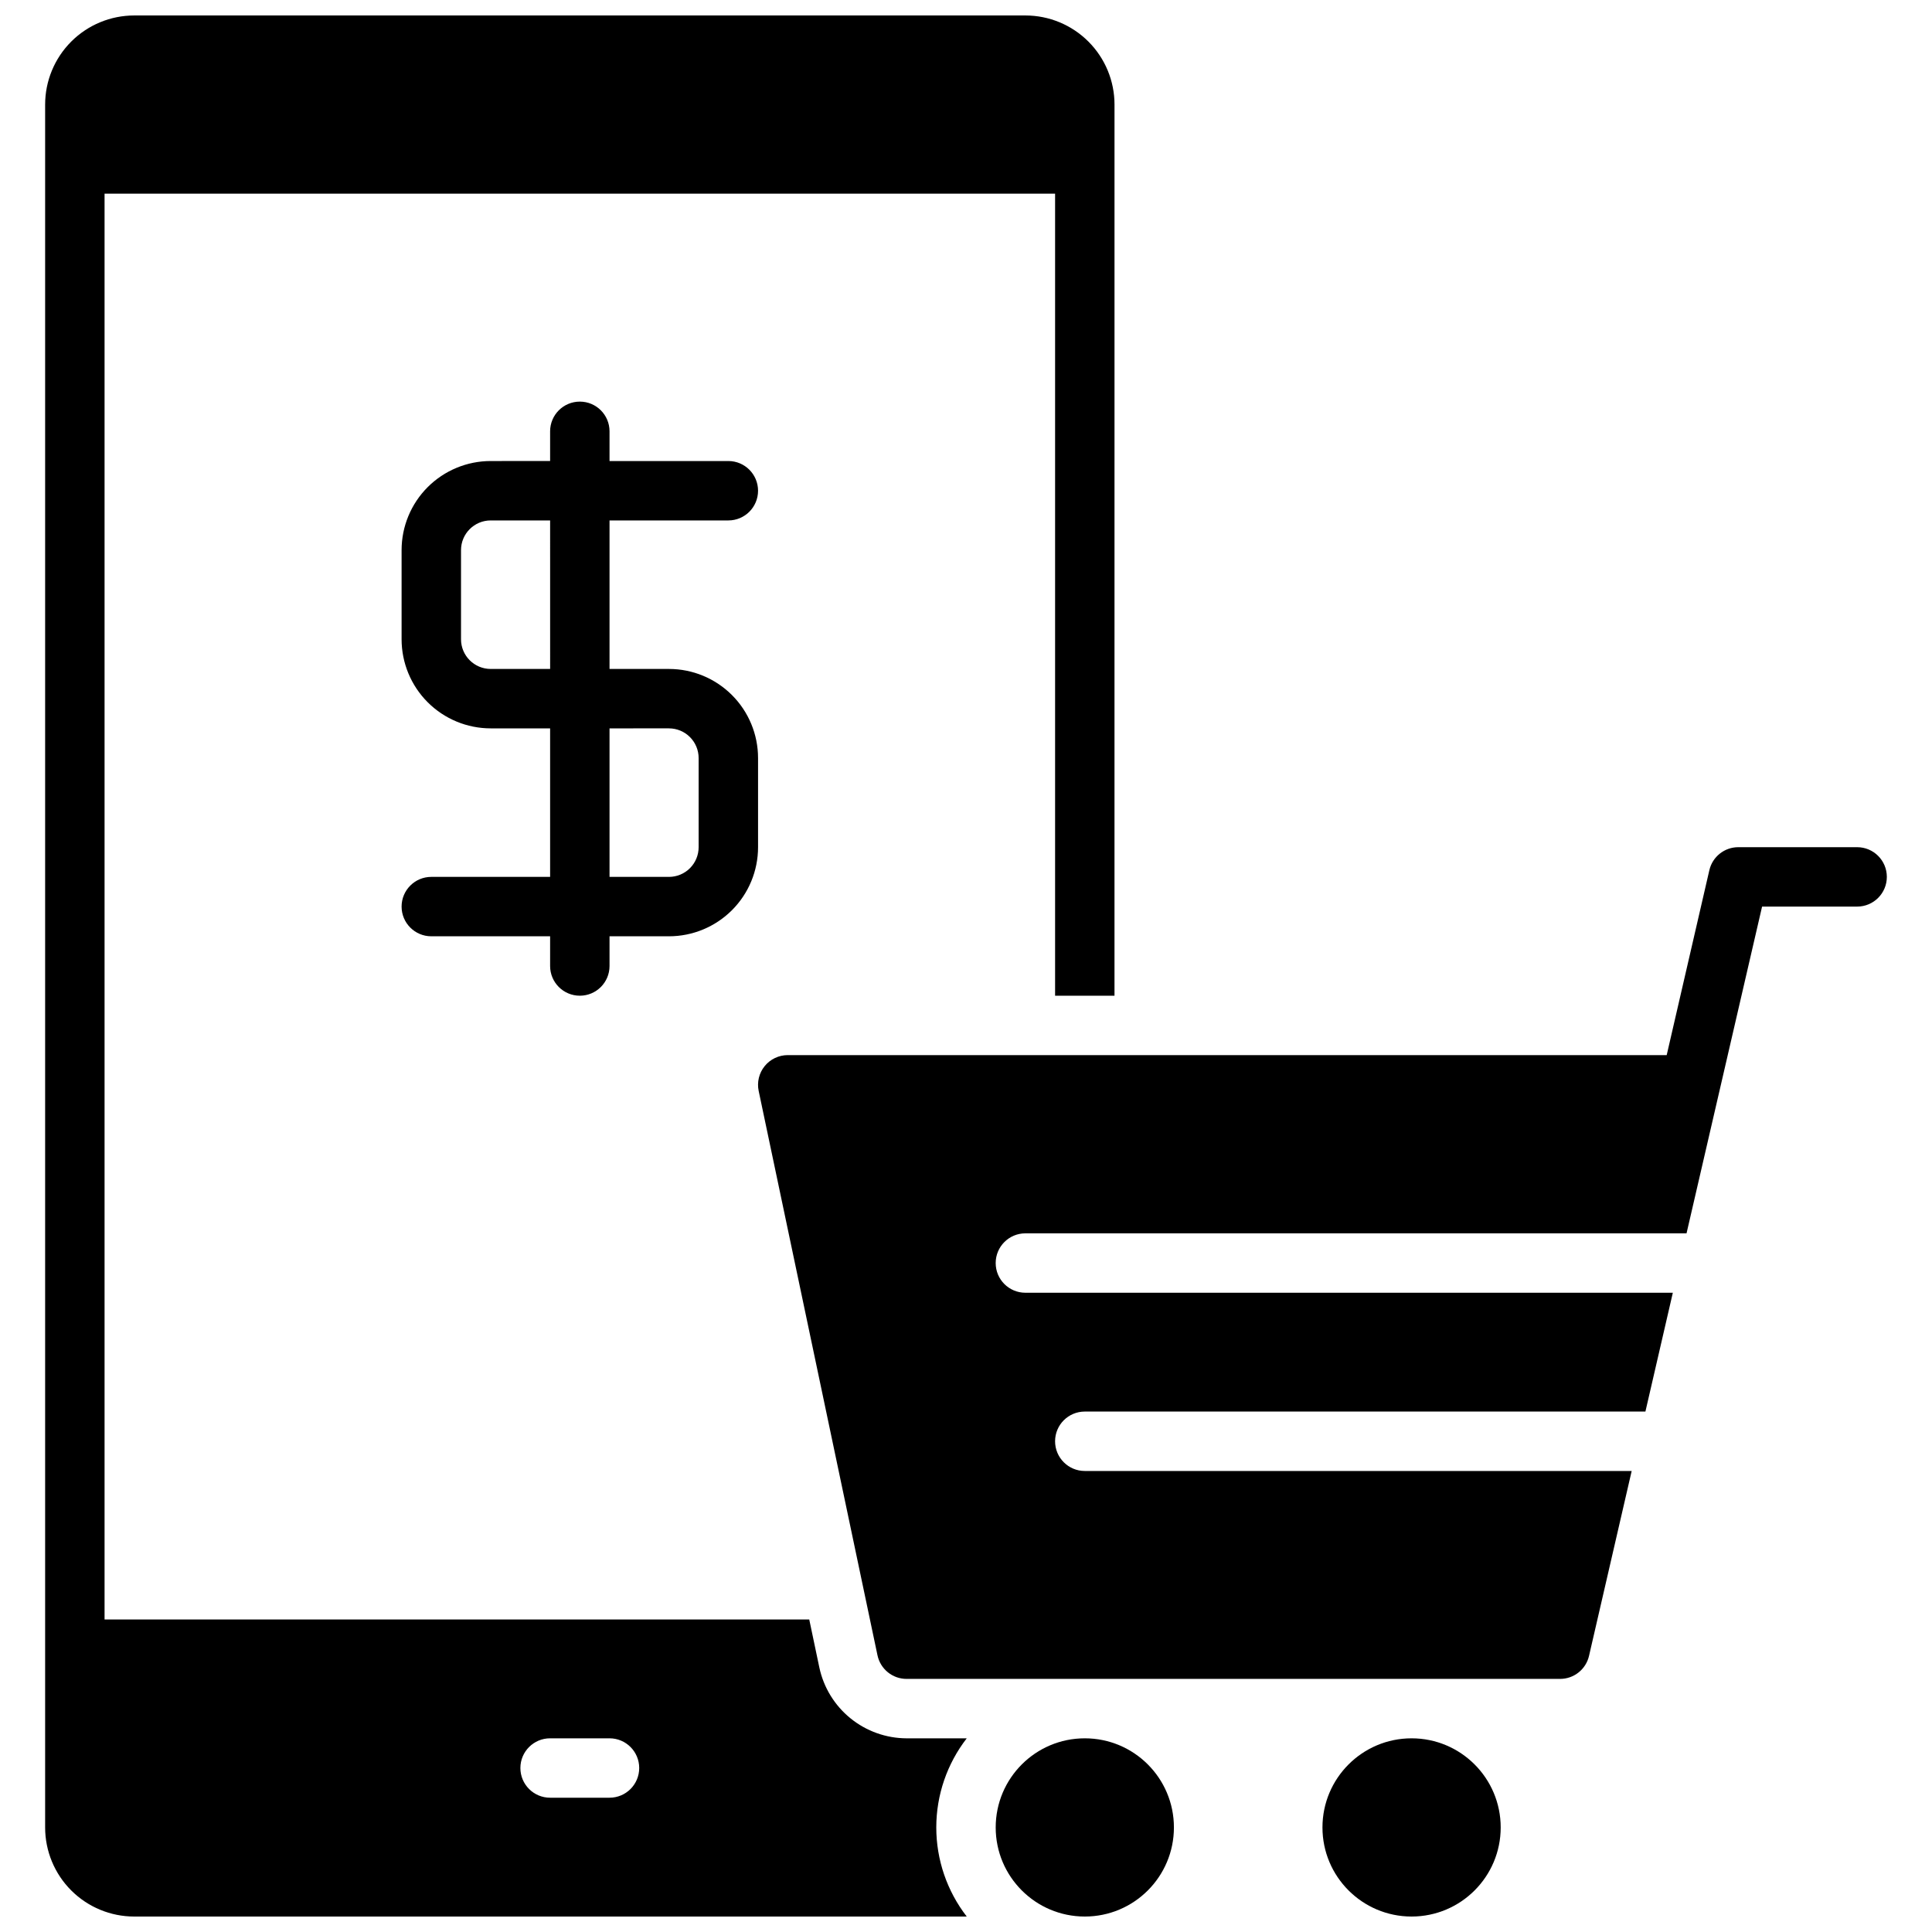 <?xml version="1.0" encoding="UTF-8"?>
<!-- Uploaded to: ICON Repo, www.svgrepo.com, Generator: ICON Repo Mixer Tools -->
<svg width="800px" height="800px" version="1.1" viewBox="144 144 512 512" xmlns="http://www.w3.org/2000/svg">
 <defs>
  <clipPath id="c">
   <path d="m407 604h49v47.902h-49z"/>
  </clipPath>
  <clipPath id="b">
   <path d="m494 604h48v47.902h-48z"/>
  </clipPath>
  <clipPath id="a">
   <path d="m155 148.09h285v503.81h-285z"/>
  </clipPath>
 </defs>
 <g clip-path="url(#c)">
  <path d="m455.1 628.29c0 13.039-10.57 23.613-23.613 23.613s-23.617-10.574-23.617-23.613c0-13.043 10.574-23.617 23.617-23.617s23.613 10.574 23.613 23.617"/>
 </g>
 <g clip-path="url(#b)">
  <path d="m541.7 628.29c0 13.039-10.574 23.613-23.617 23.613s-23.617-10.574-23.617-23.613c0-13.043 10.574-23.617 23.617-23.617s23.617 10.574 23.617 23.617"/>
 </g>
 <g clip-path="url(#a)">
  <path d="m155.96 171.71v456.58c0 6.262 2.488 12.27 6.918 16.695 4.43 4.43 10.438 6.918 16.699 6.918h220.62c-5.234-6.758-8.074-15.066-8.074-23.613 0-8.551 2.84-16.859 8.074-23.617h-15.949c-5.414-0.02-10.66-1.891-14.863-5.305-4.207-3.41-7.117-8.16-8.25-13.457l-2.676-12.727h-186.75v-377.86h251.9v212.55h15.742l0.004-236.16c0-6.266-2.488-12.27-6.918-16.699-4.43-4.43-10.434-6.918-16.699-6.918h-236.16c-6.262 0-12.27 2.488-16.699 6.918-4.43 4.43-6.918 10.434-6.918 16.699zm133.82 432.96h15.746c4.348 0 7.871 3.523 7.871 7.871 0 4.348-3.523 7.871-7.871 7.871h-15.746c-4.348 0-7.871-3.523-7.871-7.871 0-4.348 3.523-7.871 7.871-7.871z"/>
 </g>
 <path d="m415.74 470.85h175.21l20.02-86.594h25.191c4.348 0 7.871-3.523 7.871-7.871 0-4.348-3.523-7.871-7.871-7.871h-31.488c-3.668-0.004-6.852 2.527-7.676 6.098l-11.305 49.004h-232.93c-2.371 0-4.617 1.07-6.113 2.91-1.496 1.844-2.082 4.262-1.594 6.586l31.488 149.57v-0.004c0.77 3.644 3.984 6.254 7.707 6.25h173.18c3.668 0.004 6.852-2.527 7.676-6.098l11.305-49.004h-144.93c-4.348 0-7.875-3.527-7.875-7.875 0-4.348 3.527-7.871 7.875-7.871h148.57l7.266-31.488h-171.58c-4.348 0-7.871-3.523-7.871-7.871s3.523-7.871 7.871-7.871z"/>
 <path d="m337.02 281.92c4.348 0 7.871-3.523 7.871-7.871s-3.523-7.871-7.871-7.871h-31.488v-7.875c0-4.348-3.523-7.871-7.871-7.871-4.348 0-7.875 3.523-7.875 7.871v7.871l-15.742 0.004c-6.266 0-12.27 2.488-16.699 6.914-4.43 4.43-6.918 10.438-6.918 16.699v23.617c0 6.262 2.488 12.27 6.918 16.699 4.43 4.43 10.434 6.918 16.699 6.918h15.742v39.359h-31.488c-4.348 0-7.871 3.523-7.871 7.871s3.523 7.871 7.871 7.871h31.488v7.875c0 4.348 3.527 7.871 7.875 7.871 4.348 0 7.871-3.523 7.871-7.871v-7.875h15.742c6.266 0 12.27-2.488 16.699-6.914 4.43-4.43 6.918-10.438 6.918-16.699v-23.617c0-6.262-2.488-12.27-6.918-16.699-4.43-4.43-10.434-6.918-16.699-6.918h-15.742v-39.359zm-47.23 39.359h-15.746c-4.348 0-7.871-3.523-7.871-7.871v-23.617c0-4.348 3.523-7.871 7.871-7.871h15.742zm31.488 15.742-0.004 0.004c2.09 0 4.09 0.828 5.566 2.305s2.305 3.477 2.305 5.566v23.617c0 2.086-0.828 4.09-2.305 5.566s-3.477 2.305-5.566 2.305h-15.742v-39.359z"/>
</svg>